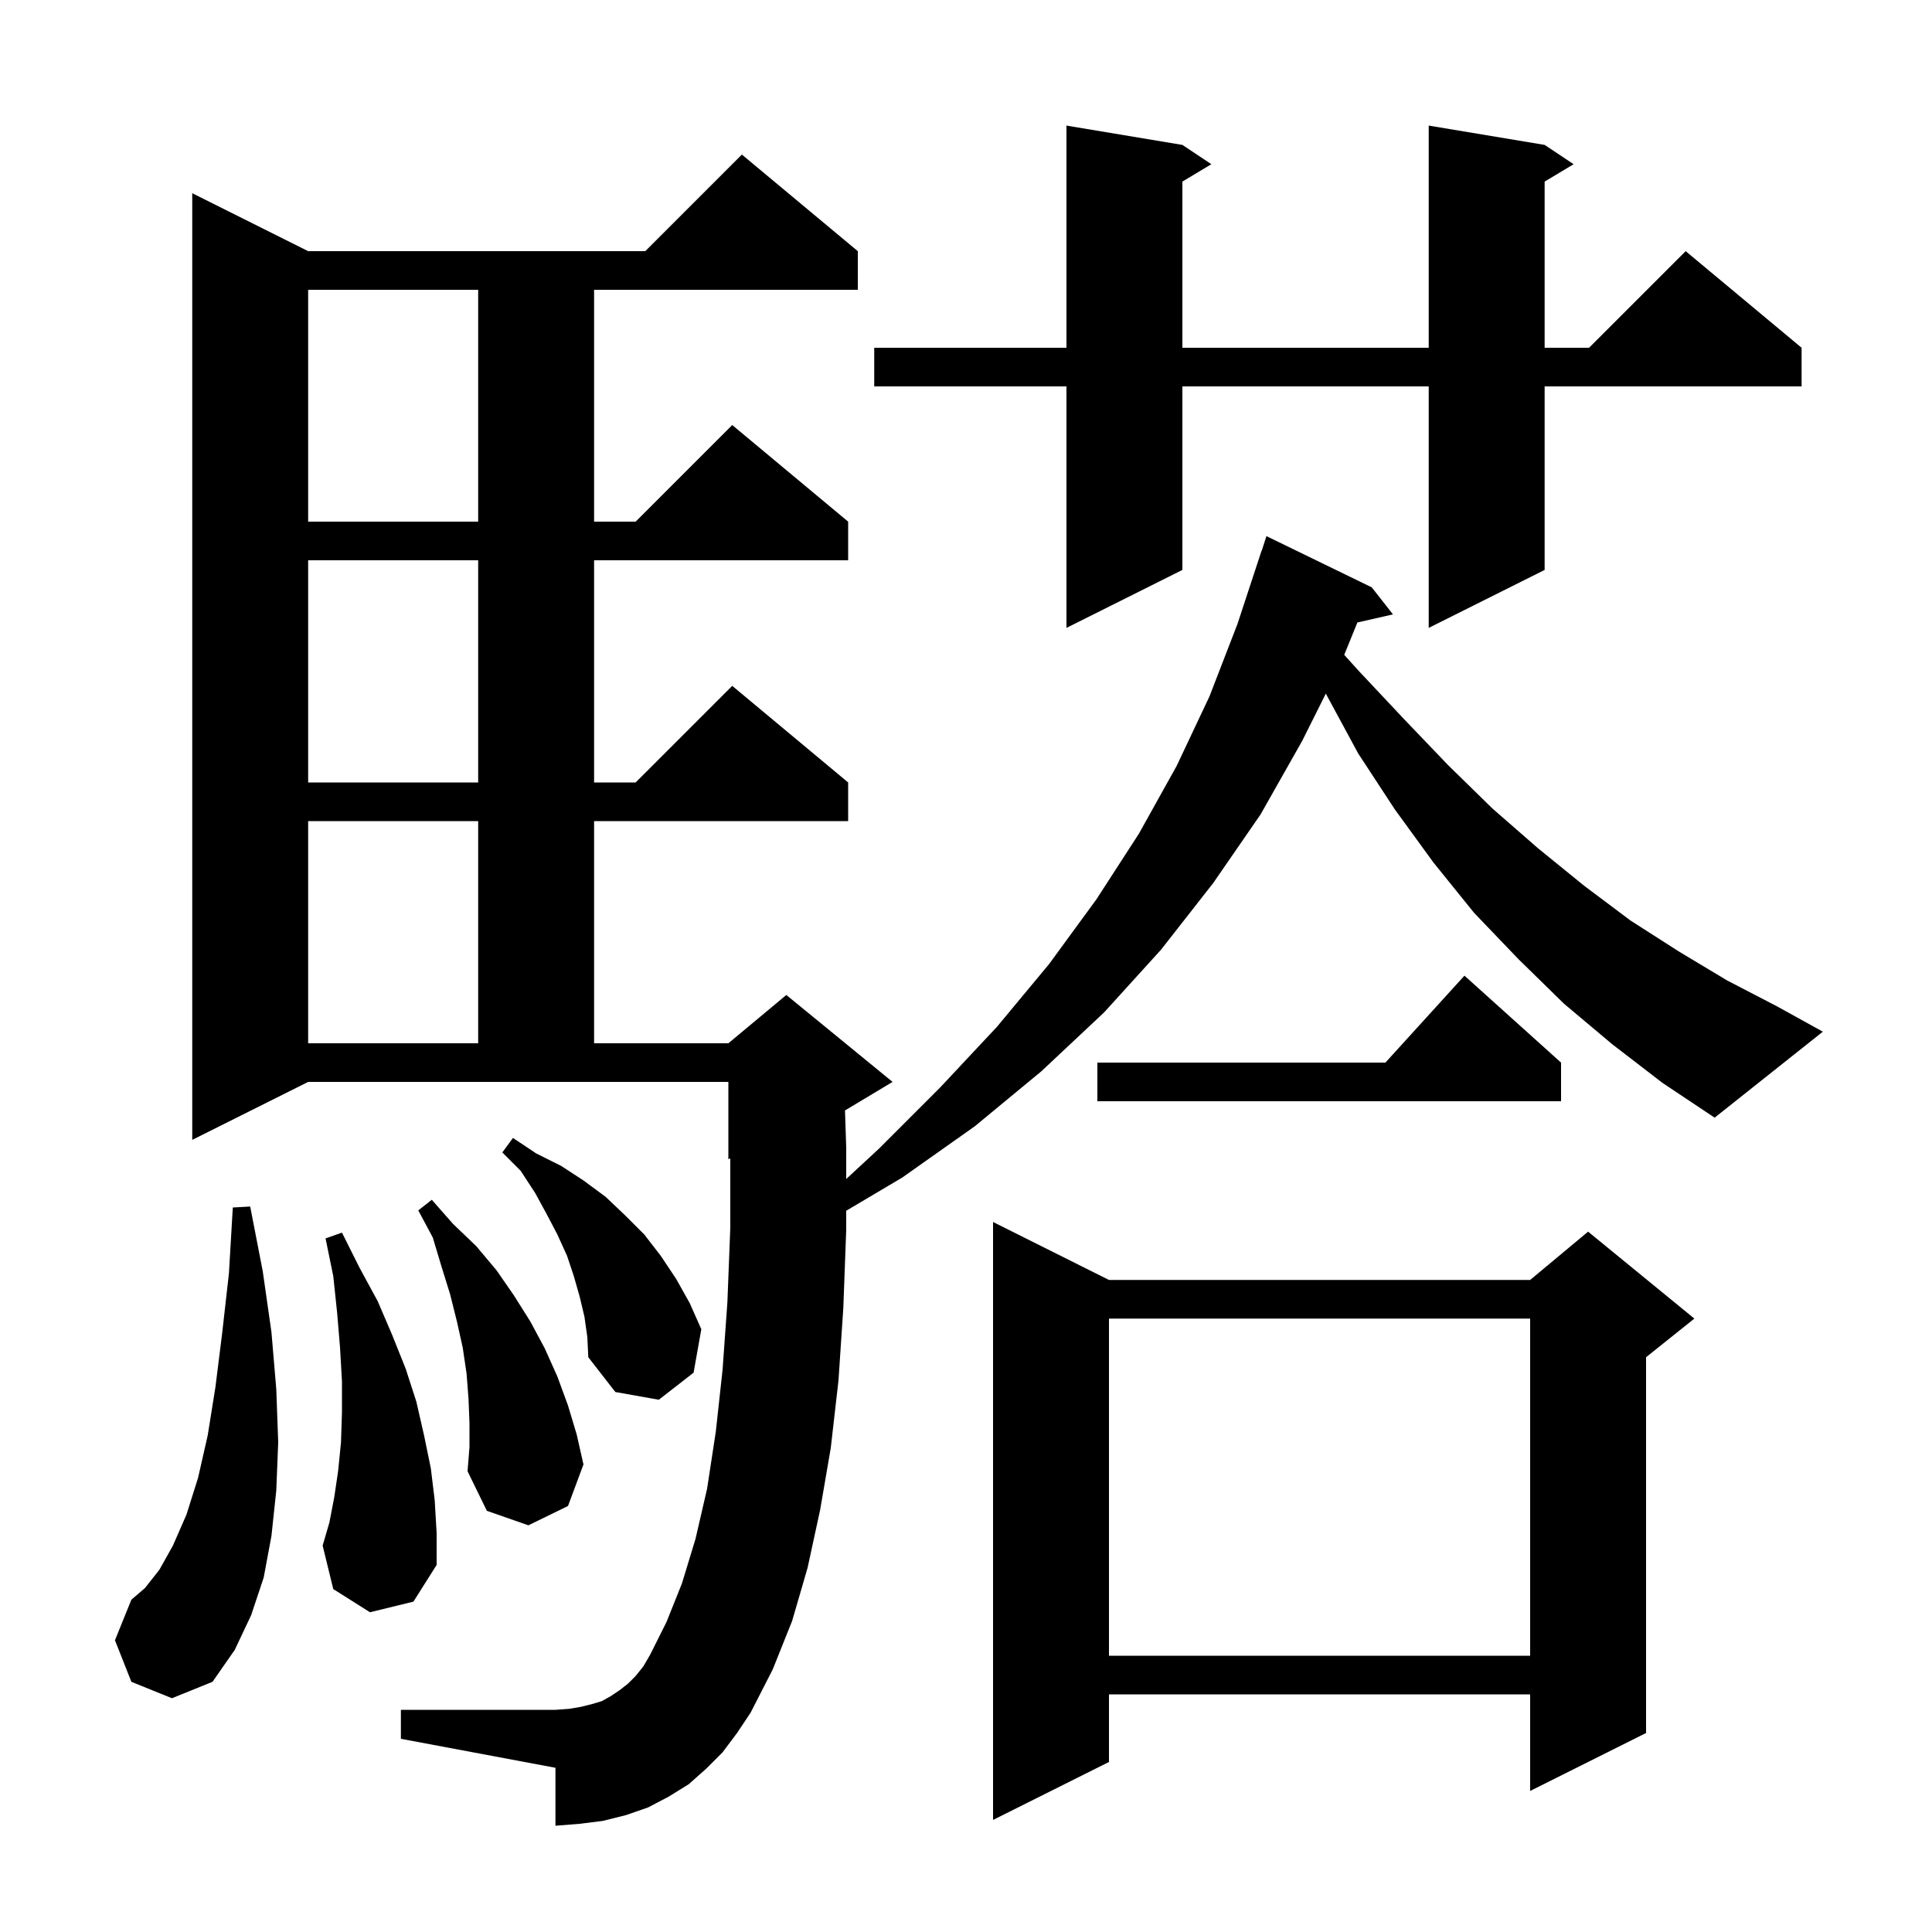 <svg xmlns="http://www.w3.org/2000/svg" xmlns:xlink="http://www.w3.org/1999/xlink" version="1.1" baseProfile="full" viewBox="0 0 200 200" width="200" height="200"><g fill="currentColor"><path d="M 114.8 132.5 L 158.4 132.5 L 164.4 127.5 L 175.4 136.5 L 170.4 140.5 L 170.4 179.4 L 158.4 185.4 L 158.4 175.4 L 114.8 175.4 L 114.8 182.4 L 102.8 188.4 L 102.8 126.5 Z M 166.9 108.1 L 161.9 103.9 L 157.2 99.3 L 152.6 94.5 L 148.4 89.3 L 144.4 83.8 L 140.6 78.0 L 137.3 71.9 L 137.253 71.794 L 134.8 76.7 L 130.5 84.3 L 125.6 91.4 L 120.2 98.3 L 114.3 104.8 L 107.8 110.9 L 100.9 116.6 L 93.4 121.9 L 87.6 125.337 L 87.6 127.3 L 87.3 135.4 L 86.8 142.9 L 86.0 149.9 L 84.9 156.3 L 83.6 162.3 L 82.0 167.8 L 80.0 172.8 L 77.7 177.3 L 76.3 179.4 L 74.8 181.4 L 73.1 183.1 L 71.3 184.7 L 69.2 186.0 L 67.1 187.1 L 64.8 187.9 L 62.4 188.5 L 60.0 188.8 L 57.5 189.0 L 57.5 183.0 L 41.5 180.0 L 41.5 177.0 L 57.5 177.0 L 58.9 176.9 L 60.1 176.7 L 61.3 176.4 L 62.3 176.1 L 63.2 175.6 L 64.1 175.0 L 65.0 174.3 L 65.8 173.5 L 66.6 172.5 L 67.3 171.3 L 69.0 167.9 L 70.6 163.9 L 72.0 159.3 L 73.2 154.1 L 74.1 148.2 L 74.8 141.8 L 75.3 134.8 L 75.6 127.1 L 75.6 119.917 L 75.4 120.0 L 75.4 112.0 L 31.9 112.0 L 19.9 118.0 L 19.9 20.0 L 31.9 26.0 L 66.8 26.0 L 76.8 16.0 L 88.8 26.0 L 88.8 30.0 L 61.5 30.0 L 61.5 54.0 L 65.8 54.0 L 75.8 44.0 L 87.8 54.0 L 87.8 58.0 L 61.5 58.0 L 61.5 81.0 L 65.8 81.0 L 75.8 71.0 L 87.8 81.0 L 87.8 85.0 L 61.5 85.0 L 61.5 108.0 L 75.4 108.0 L 81.4 103.0 L 92.4 112.0 L 87.473 114.956 L 87.6 118.8 L 87.6 122.05 L 91.0 118.9 L 97.3 112.6 L 103.2 106.3 L 108.6 99.8 L 113.5 93.1 L 117.9 86.3 L 121.8 79.3 L 125.2 72.1 L 128.1 64.6 L 130.6 57.0 L 130.618 57.006 L 131.1 55.5 L 142.0 60.8 L 144.2 63.6 L 140.517 64.44 L 139.153 67.788 L 140.7 69.5 L 145.4 74.5 L 149.9 79.2 L 154.5 83.7 L 159.2 87.8 L 164.0 91.7 L 168.8 95.3 L 173.8 98.5 L 178.8 101.5 L 184.0 104.2 L 188.7 106.8 L 177.5 115.7 L 172.1 112.1 Z M 13.6 174.1 L 11.9 169.8 L 13.6 165.6 L 15.0 164.4 L 16.5 162.5 L 17.9 160.0 L 19.3 156.8 L 20.5 153.0 L 21.5 148.6 L 22.3 143.6 L 23.0 138.0 L 23.7 131.8 L 24.1 125.0 L 25.9 124.9 L 27.2 131.6 L 28.1 137.9 L 28.6 143.8 L 28.8 149.3 L 28.6 154.3 L 28.1 159.0 L 27.3 163.3 L 26.0 167.2 L 24.3 170.8 L 22.0 174.1 L 17.8 175.8 Z M 114.8 136.5 L 114.8 171.4 L 158.4 171.4 L 158.4 136.5 Z M 38.3 166.9 L 34.5 164.5 L 33.4 160.0 L 34.1 157.6 L 34.6 155.0 L 35.0 152.3 L 35.3 149.3 L 35.4 146.2 L 35.4 143.0 L 35.2 139.5 L 34.9 135.9 L 34.5 132.1 L 33.7 128.2 L 35.4 127.6 L 37.2 131.2 L 39.1 134.7 L 40.6 138.2 L 42.0 141.7 L 43.1 145.1 L 43.9 148.6 L 44.6 152.0 L 45.0 155.3 L 45.2 158.7 L 45.2 162.0 L 42.8 165.8 Z M 48.6 147.3 L 48.5 144.8 L 48.3 142.2 L 47.9 139.5 L 47.3 136.8 L 46.6 134.0 L 45.7 131.1 L 44.8 128.1 L 43.3 125.3 L 44.7 124.2 L 46.9 126.7 L 49.3 129.0 L 51.4 131.5 L 53.2 134.1 L 54.9 136.8 L 56.4 139.6 L 57.7 142.5 L 58.8 145.5 L 59.7 148.5 L 60.4 151.6 L 58.8 155.9 L 54.7 157.9 L 50.4 156.4 L 48.4 152.3 L 48.6 149.8 Z M 60.5 136.3 L 60.0 134.2 L 59.4 132.1 L 58.7 130.0 L 57.7 127.8 L 56.6 125.7 L 55.4 123.5 L 53.9 121.2 L 52.0 119.3 L 53.1 117.8 L 55.5 119.4 L 58.1 120.7 L 60.4 122.2 L 62.7 123.9 L 64.7 125.8 L 66.7 127.8 L 68.4 130.0 L 70.0 132.4 L 71.4 134.9 L 72.6 137.6 L 71.8 142.1 L 68.2 144.9 L 63.7 144.1 L 60.9 140.5 L 60.8 138.4 Z M 161.6 110.0 L 161.6 114.0 L 113.6 114.0 L 113.6 110.0 L 143.418 110.0 L 151.6 101.0 Z M 31.9 85.0 L 31.9 108.0 L 49.5 108.0 L 49.5 85.0 Z M 31.9 58.0 L 31.9 81.0 L 49.5 81.0 L 49.5 58.0 Z M 159.9 15.0 L 162.9 17.0 L 159.9 18.8 L 159.9 36.0 L 164.5 36.0 L 174.5 26.0 L 186.5 36.0 L 186.5 40.0 L 159.9 40.0 L 159.9 59.0 L 147.9 65.0 L 147.9 40.0 L 122.4 40.0 L 122.4 59.0 L 110.4 65.0 L 110.4 40.0 L 90.5 40.0 L 90.5 36.0 L 110.4 36.0 L 110.4 13.0 L 122.4 15.0 L 125.4 17.0 L 122.4 18.8 L 122.4 36.0 L 147.9 36.0 L 147.9 13.0 Z M 31.9 30.0 L 31.9 54.0 L 49.5 54.0 L 49.5 30.0 Z "/></g></svg>
